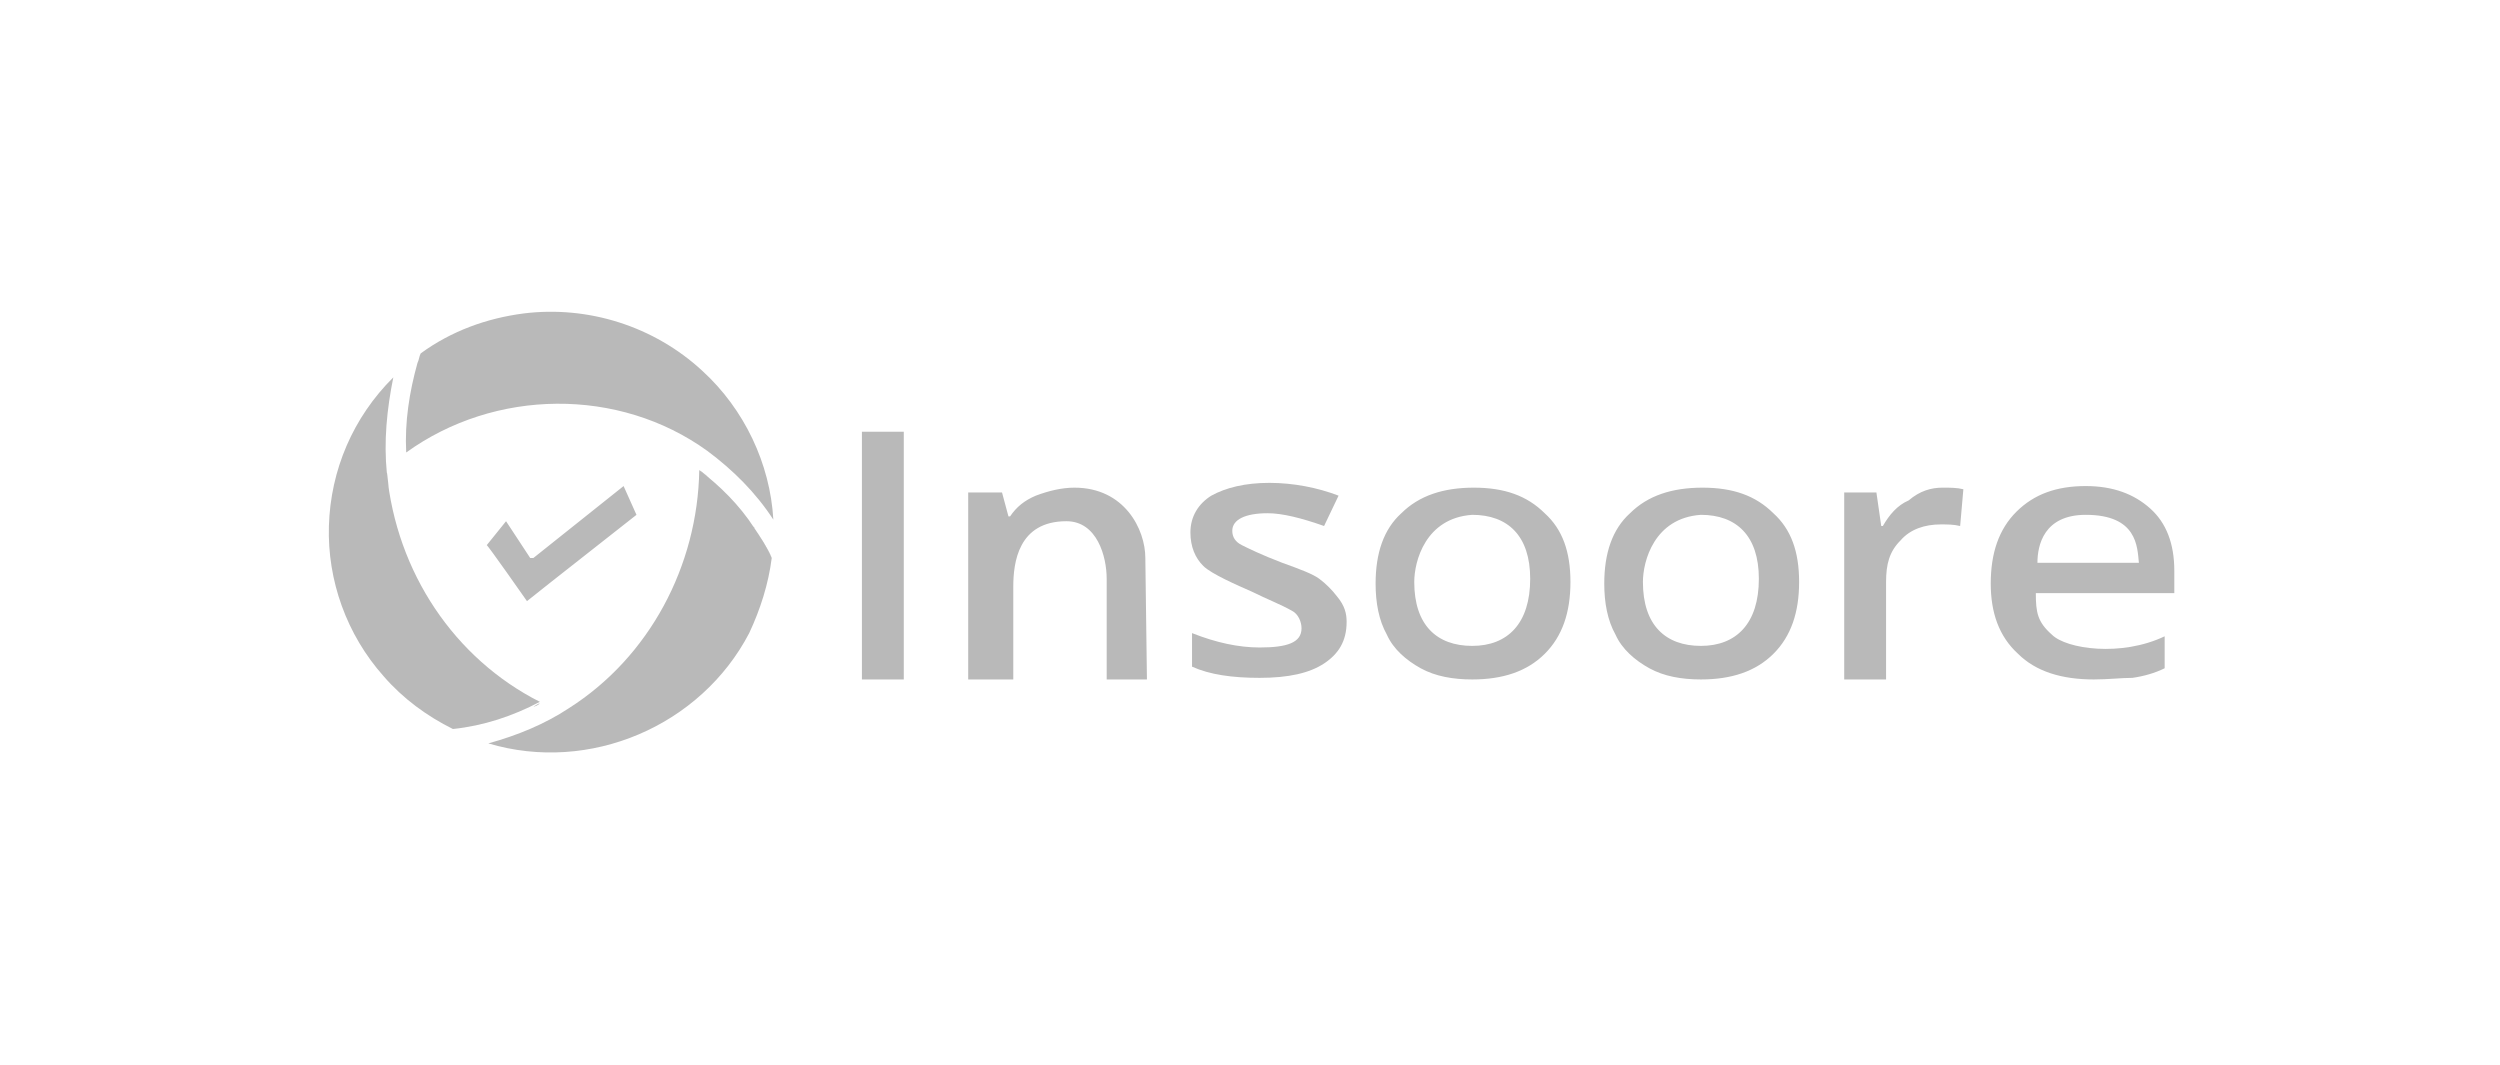 <svg xmlns="http://www.w3.org/2000/svg" width="324" height="138" viewBox="0 0 324 138" fill="none"><g clip-path="url(#clip0_216_2505)"><path d="M97.722 68.379C95.844 65.479 93.339 62.993 90.626 60.922C90.417 73.35 84.156 85.157 73.722 91.786C70.591 93.857 67.043 95.307 63.287 96.343C76.435 100.279 90.835 94.064 97.096 82.05C98.556 78.943 99.6 75.629 100.017 72.314C99.391 70.865 98.556 69.622 97.722 68.379C97.93 68.586 97.513 67.965 97.722 68.379Z" fill="#B9B9B9"></path><path d="M50.139 61.336C49.722 57.193 50.139 53.05 50.974 48.907C45.757 54.086 42.835 60.922 42.626 68.171C42.417 75.214 44.922 82.257 49.722 87.643C52.226 90.543 55.356 92.822 58.696 94.479C62.661 94.064 66.417 92.822 69.965 90.957C58.904 85.364 51.391 74.179 50.139 61.336C51.391 74.179 50.139 60.093 50.139 61.336ZM69.965 91.164C69.757 91.371 69.339 91.579 69.13 91.579C69.548 91.371 69.757 91.164 69.965 91.164Z" fill="#B9B9B9"></path><path d="M54.104 47.043C53.061 50.772 52.435 54.707 52.644 58.643C64.122 50.357 80.191 50.15 91.67 58.436C95.009 60.922 97.93 63.822 100.226 67.343C99.809 60.093 96.47 53.05 91.043 48.079C84.783 42.279 76.226 39.586 67.878 40.621C63.078 41.243 58.487 42.9 54.522 45.8C54.313 46.214 54.313 46.629 54.104 47.043Z" fill="#B9B9B9"></path><path d="M98.139 69C98.765 70.036 99.6 71.279 100.017 72.314C99.391 71.072 98.765 70.036 98.139 69ZM90.626 60.922C91.043 61.336 91.67 61.75 92.087 62.164C91.67 61.75 91.252 61.336 90.626 60.922ZM68.296 77.907L71.426 75.421L82.487 66.722L80.817 62.993L69.13 72.314H68.713L65.583 67.55L63.078 70.657C63.078 70.45 68.296 77.907 68.296 77.907ZM111.704 88.057V55.95H117.13V88.057H111.704ZM148.643 88.057H143.426V75.007C143.426 72.107 142.174 67.55 138.209 67.55C131.948 67.55 131.322 72.936 131.322 76.043V88.057H125.478V63.822H129.861L130.696 66.929H130.904C131.739 65.686 132.783 64.857 134.243 64.236C135.913 63.614 137.583 63.2 139.252 63.2C145.722 63.2 148.435 68.586 148.435 72.314L148.643 88.057ZM203.53 75.421C203.53 79.357 202.487 82.464 200.191 84.743C197.896 87.022 194.765 88.057 190.8 88.057C188.296 88.057 186 87.643 184.122 86.607C182.243 85.572 180.574 84.121 179.739 82.257C178.696 80.393 178.278 78.114 178.278 75.629C178.278 71.693 179.322 68.586 181.617 66.514C183.913 64.236 187.043 63.2 191.009 63.2C194.974 63.2 197.896 64.236 200.191 66.514C202.487 68.586 203.53 71.486 203.53 75.421ZM183.287 75.421C183.287 81.014 186.209 83.707 190.8 83.707C195.391 83.707 198.313 80.807 198.313 75.007C198.313 69.414 195.391 66.722 190.8 66.722C184.748 67.136 183.287 72.729 183.287 75.421ZM233.165 75.421C233.165 79.357 232.122 82.464 229.826 84.743C227.53 87.022 224.4 88.057 220.435 88.057C217.93 88.057 215.635 87.643 213.757 86.607C211.878 85.572 210.209 84.121 209.374 82.257C208.33 80.393 207.913 78.114 207.913 75.629C207.913 71.693 208.957 68.586 211.252 66.514C213.548 64.236 216.678 63.2 220.643 63.2C224.609 63.2 227.53 64.236 229.826 66.514C232.122 68.586 233.165 71.486 233.165 75.421ZM212.922 75.421C212.922 81.014 215.843 83.707 220.435 83.707C225.026 83.707 227.948 80.807 227.948 75.007C227.948 69.414 225.026 66.722 220.435 66.722C214.383 67.136 212.922 72.729 212.922 75.421ZM251.739 63.2C252.783 63.2 253.617 63.2 254.452 63.407L254.035 68.171C253.2 67.964 252.365 67.964 251.53 67.964C249.443 67.964 247.565 68.586 246.313 70.036C244.852 71.486 244.435 73.143 244.435 75.421V88.057H239.009V63.822H243.183L243.809 68.171H244.017C244.852 66.722 245.896 65.479 247.357 64.857C248.817 63.614 250.278 63.2 251.739 63.2ZM271.357 88.057C267.183 88.057 263.843 87.022 261.548 84.743C259.043 82.464 258 79.357 258 75.629C258 71.693 259.043 68.586 261.339 66.307C263.635 64.029 266.557 62.993 270.313 62.993C273.861 62.993 276.574 64.029 278.661 65.893C280.748 67.757 281.791 70.45 281.791 73.972V76.871H263.843C263.843 79.357 264.052 80.6 265.93 82.257C267.809 84.121 274.904 85.157 280.539 82.464V86.607C279.287 87.229 277.826 87.643 276.365 87.85C274.904 87.85 273.235 88.057 271.357 88.057ZM270.313 66.722C264.887 66.722 264.052 70.657 264.052 72.936H277.2C276.991 70.864 276.991 66.722 270.313 66.722Z" fill="#B9B9B9"></path><path d="M174.522 80.6C174.522 83.086 173.478 84.743 171.6 85.986C169.722 87.229 167.009 87.85 163.252 87.85C159.704 87.85 156.783 87.436 154.487 86.4V82.05C157.617 83.293 160.539 83.914 163.252 83.914C166.8 83.914 168.678 83.293 168.678 81.429C168.678 80.6 168.261 79.564 167.426 79.15C165.965 78.322 164.296 77.7 162.209 76.664C160.33 75.836 156.991 74.386 155.948 73.35C154.904 72.314 154.278 70.864 154.278 69C154.278 66.929 155.322 65.272 156.991 64.236C158.87 63.2 161.374 62.579 164.504 62.579C167.635 62.579 170.765 63.2 173.478 64.236L171.6 68.171C168.678 67.136 166.174 66.514 164.296 66.514C161.374 66.514 159.704 67.343 159.704 68.793C159.704 69.621 160.122 70.243 160.957 70.657C161.791 71.072 163.461 71.9 166.174 72.936C168.47 73.764 170.139 74.386 170.974 75.007C171.809 75.629 172.643 76.457 173.27 77.286C174.313 78.529 174.522 79.564 174.522 80.6Z" fill="#B9B9B9"></path></g><defs><clipPath id="clip0_216_2505"><rect width="240" height="58" fill="white" transform="translate(42 40)"></rect></clipPath></defs></svg>